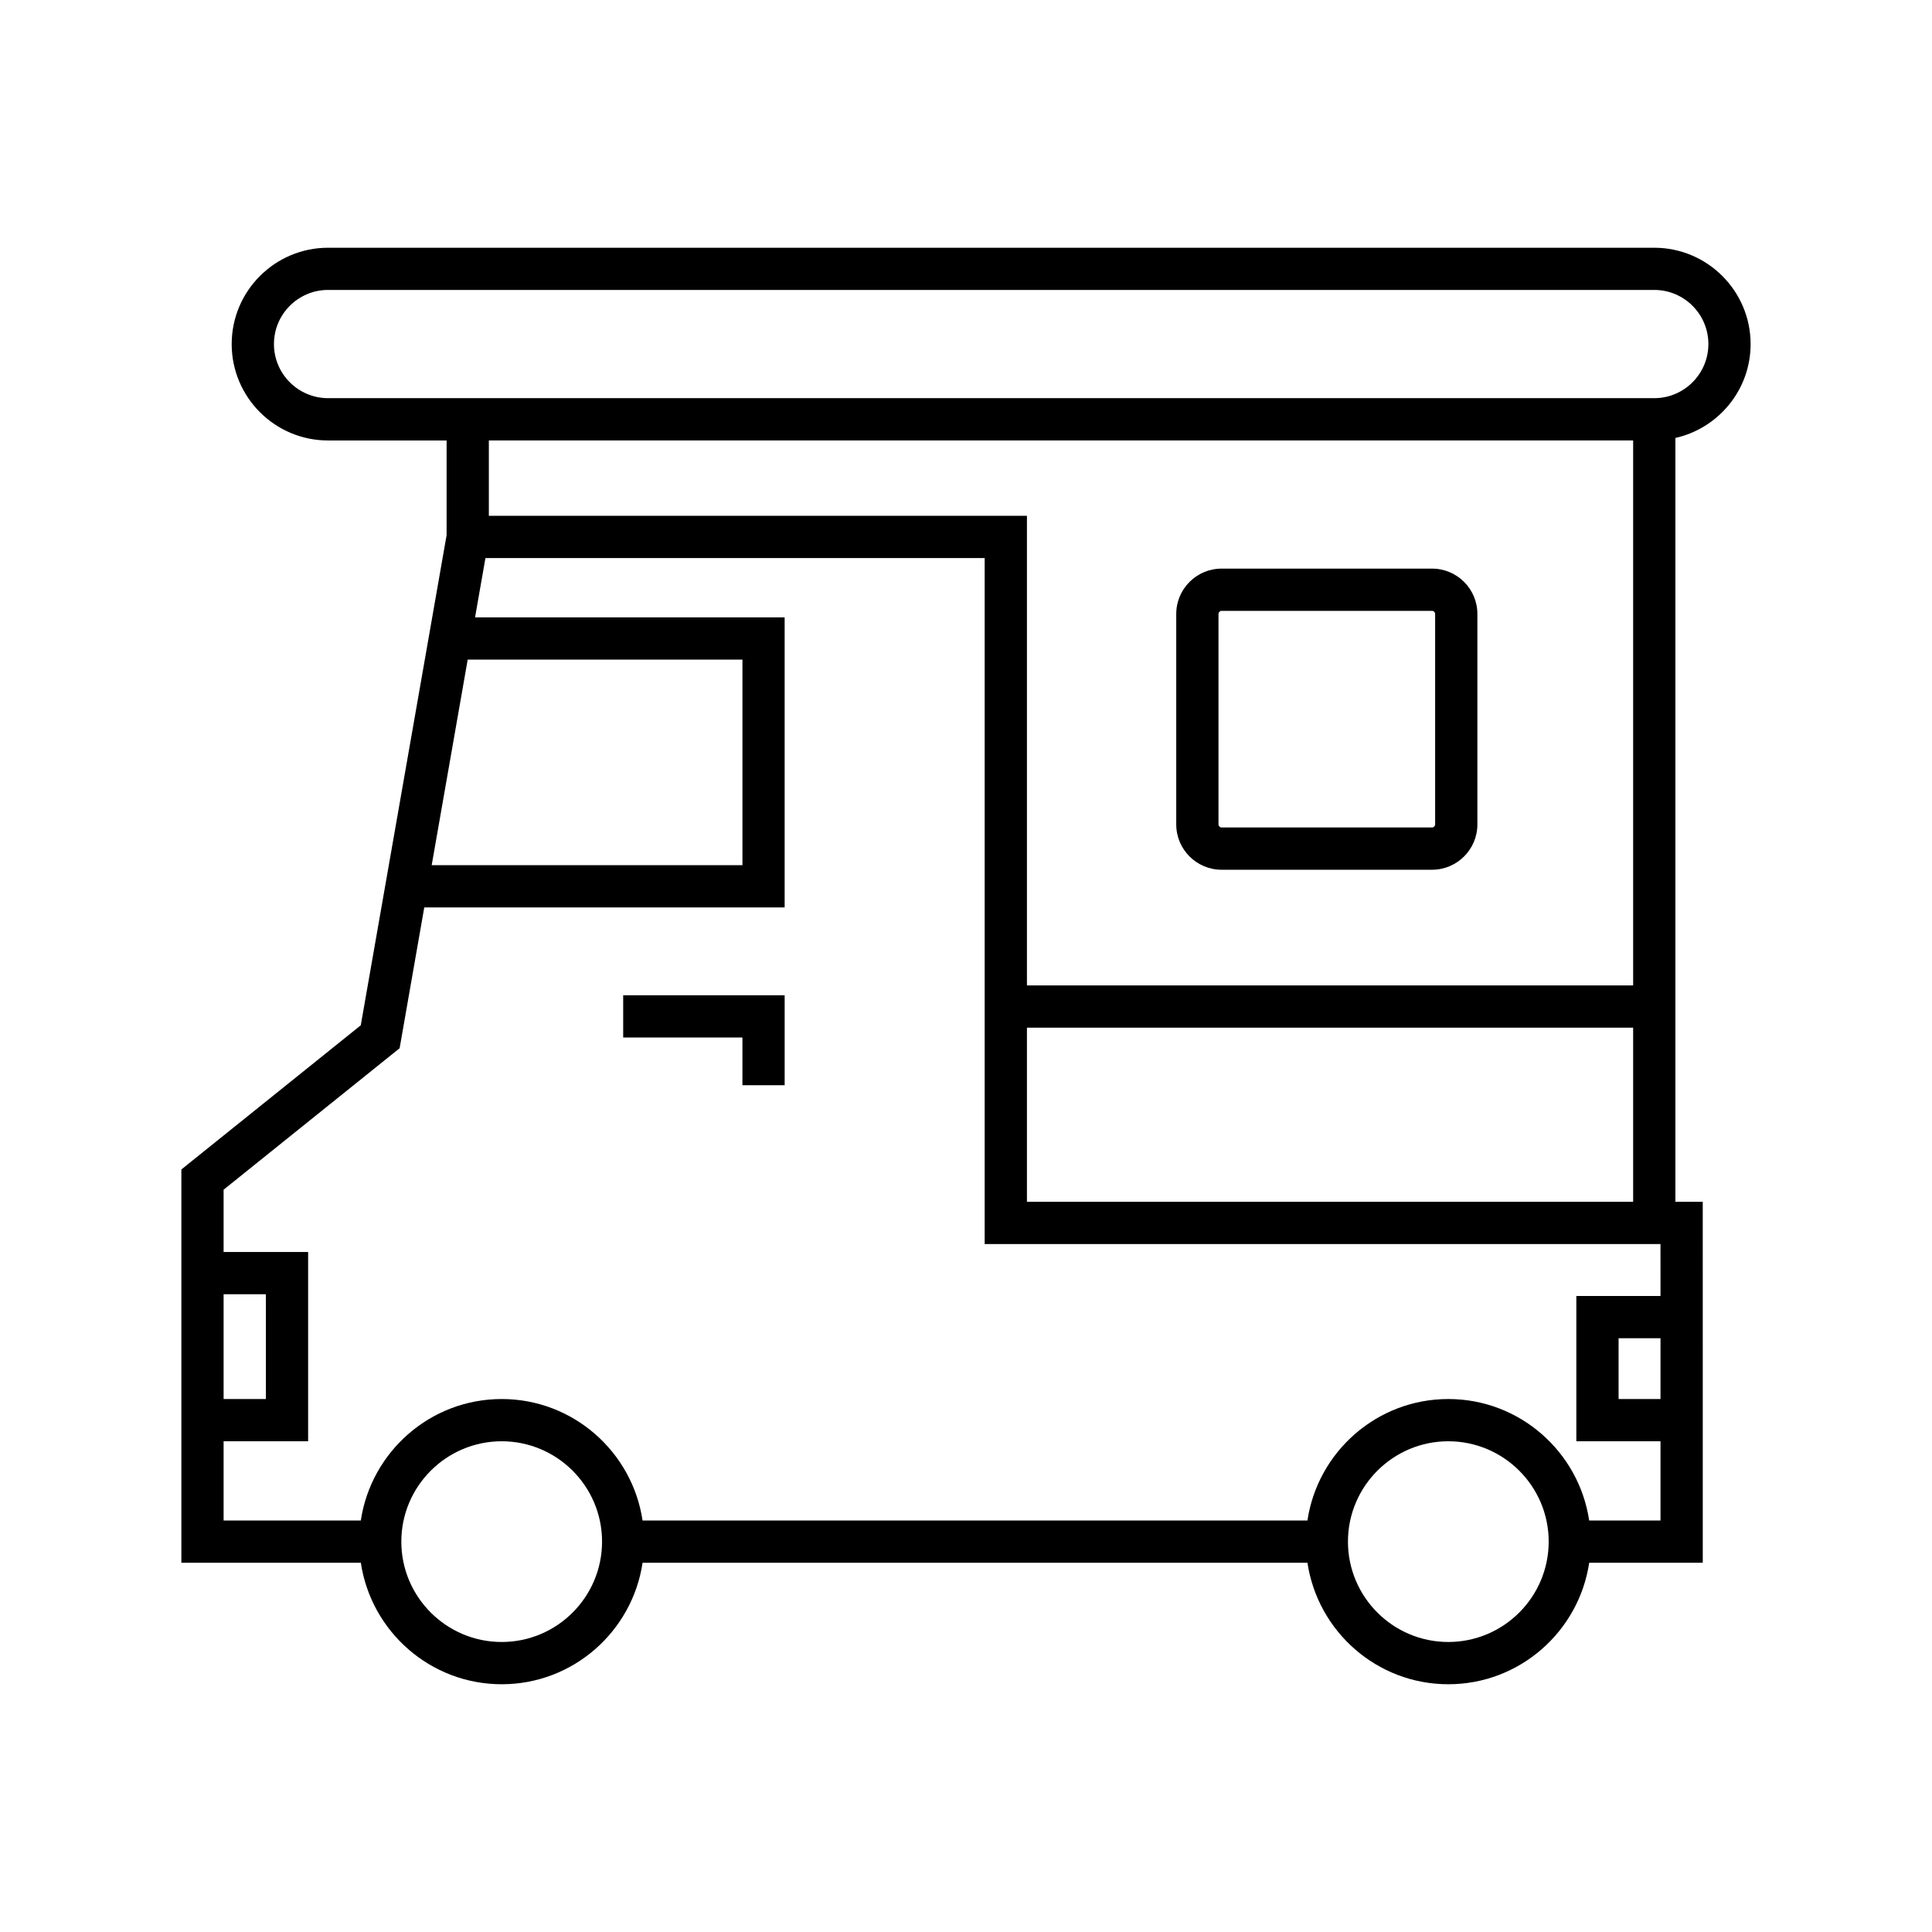 <?xml version="1.0" encoding="UTF-8"?>
<!-- Uploaded to: ICON Repo, www.svgrepo.com, Generator: ICON Repo Mixer Tools -->
<svg fill="#000000" width="800px" height="800px" version="1.1" viewBox="144 144 512 512" xmlns="http://www.w3.org/2000/svg">
 <g>
  <path d="m239.61 415.71-47.543 38.207v104.23h47.559c2.719 18.188 18.402 32.195 37.336 32.195s34.609-14.008 37.328-32.195h176.2c2.719 18.188 18.398 32.195 37.328 32.195 18.934 0 34.613-14.008 37.336-32.195h30.098l-0.004-95.652h-7.254v-202.43c11.391-2.566 19.938-12.723 19.938-24.875 0-14.078-11.453-25.535-25.535-25.535h-351.46c-14.082 0-25.535 11.457-25.535 25.535 0 14.082 11.453 25.539 25.535 25.539h31.418v25.098zm-36.352 71.277h11.207v27.77h-11.207zm73.699 92.156c-14.668 0-26.602-11.93-26.602-26.598 0-14.664 11.934-26.594 26.602-26.594 14.668 0 26.594 11.93 26.594 26.594 0 14.668-11.926 26.598-26.594 26.598zm250.86 0c-14.668 0-26.594-11.93-26.594-26.598 0-14.664 11.93-26.594 26.594-26.594 14.668 0 26.602 11.93 26.602 26.594-0.004 14.668-11.938 26.598-26.602 26.598zm56.234-64.387h-11.109v-16.105h11.109zm0-27.301h-22.305v38.496h22.305v20.996h-18.902c-2.719-18.188-18.402-32.191-37.336-32.191s-34.609 14.008-37.328 32.191h-176.2c-2.719-18.188-18.398-32.191-37.328-32.191-18.934 0-34.613 14.008-37.336 32.191h-36.363v-20.996h22.402v-50.16h-22.402v-16.508l46.648-37.492 6.531-37.316h95.504v-76.863h-82.047l2.754-15.723h132.3v181.8h179.1zm-167.9-82.312v-124.45h-142.6v-19.977h303.25v144.43zm160.65 11.195v46.152h-160.65v-46.152zm-345.86-166.82c-7.906 0-14.34-6.434-14.34-14.344 0-7.906 6.434-14.34 14.34-14.34h351.46c7.906 0 14.34 6.43 14.34 14.34 0 7.906-6.434 14.344-14.34 14.344zm37.004 69.285h72.812v54.473h-82.352z"/>
  <path d="m309.15 418.95h31.598v12.648h11.195v-23.844h-42.793z"/>
  <path d="m523.51 294.69h-55.781c-6.621 0-12.012 5.387-12.012 12.008v55.789c0 6.621 5.391 12.004 12.012 12.004h55.781c6.621 0 12.012-5.383 12.012-12.004v-55.789c0-6.621-5.391-12.008-12.012-12.008zm0.816 67.793c0 0.434-0.383 0.809-0.816 0.809h-55.781c-0.434 0-0.816-0.379-0.816-0.809v-55.789c0-0.434 0.383-0.812 0.816-0.812h55.781c0.434 0 0.816 0.379 0.816 0.812z"/>
 </g>
</svg>